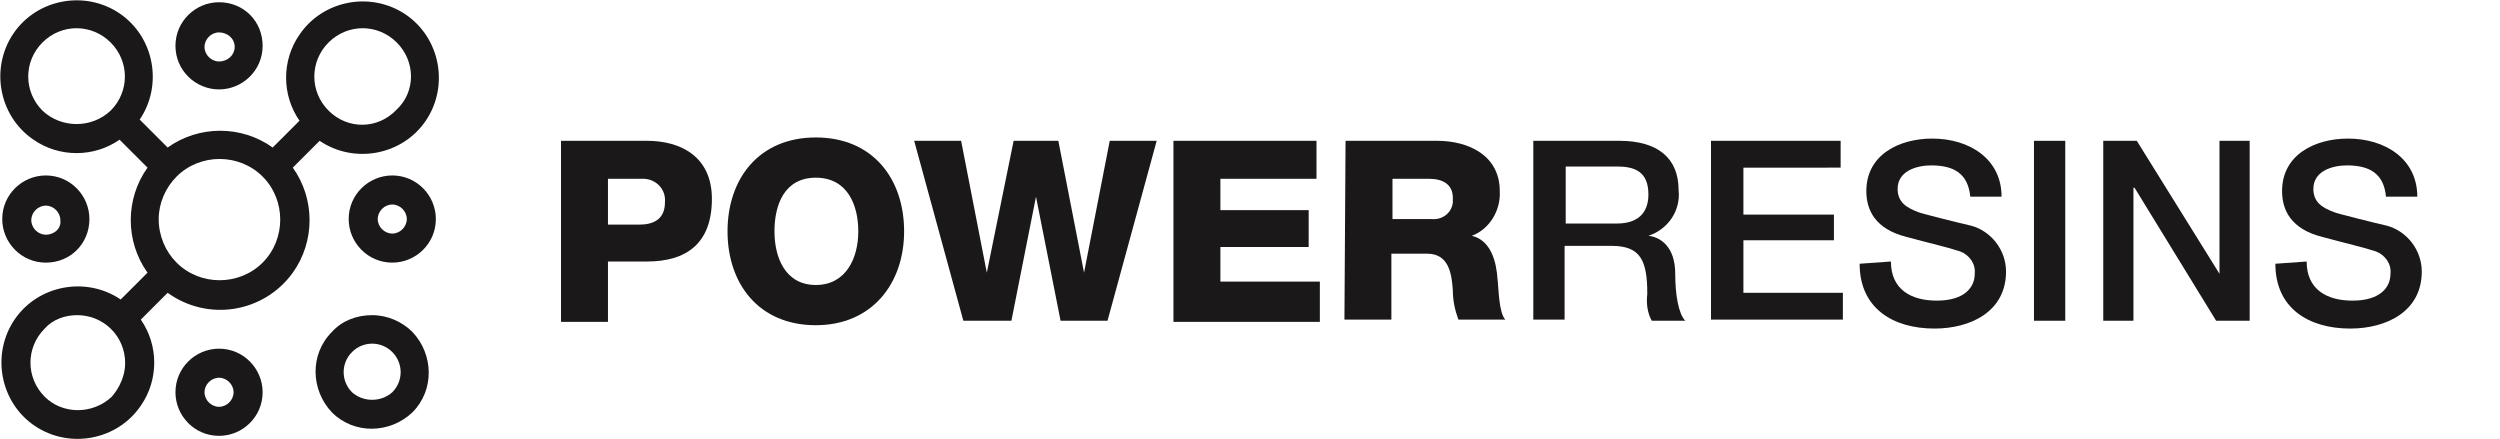 <?xml version="1.0" encoding="UTF-8"?>
<!-- Generator: Adobe Illustrator 27.8.1, SVG Export Plug-In . SVG Version: 6.00 Build 0)  -->
<svg xmlns="http://www.w3.org/2000/svg" xmlns:xlink="http://www.w3.org/1999/xlink" version="1.1" id="LOGO" x="0px" y="0px" viewBox="0 0 223.7 39.3" style="enable-background:new 0 0 223.7 39.3;" xml:space="preserve">
<style type="text/css">
	.st0{clip-path:url(#SVGID_00000057842002518330226130000011150990105226439863_);}
	.st1{fill:#1A1818;}
</style>
<g>
	<defs>
		<rect id="SVGID_1_" y="0" width="223.7" height="39.3"></rect>
	</defs>
	<clipPath id="SVGID_00000134236734205520381920000001311382867212878526_">
		<use xlink:href="#SVGID_1_" style="overflow:visible;"></use>
	</clipPath>
	<g id="Group_1" style="clip-path:url(#SVGID_00000134236734205520381920000001311382867212878526_);">
		<path id="Path_1" class="st1" d="M29.7,29.7c-2,2-1.9,5.2,0,7.2c2,2,5.2,1.9,7.2,0c2-2,1.9-5.2,0-7.2c-0.9-0.9-2.2-1.5-3.6-1.5    C31.9,28.2,30.6,28.7,29.7,29.7 M31.5,35.1c-1-1-1-2.6,0-3.6s2.6-1,3.6,0c1,1,1,2.6,0,3.6C34.1,36,32.5,36,31.5,35.1"></path>
		<path id="Path_2" class="st1" d="M28.6,12.6c3.1,2.1,7.4,1.3,9.5-1.8c2.1-3.1,1.3-7.4-1.8-9.5c-3.1-2.1-7.4-1.3-9.5,1.8    c-1.6,2.3-1.6,5.4,0,7.7l-2.4,2.4c-2.8-2-6.6-2-9.4,0l-2.5-2.5c2.1-3.1,1.3-7.4-1.8-9.5S3.3-0.1,1.2,3s-1.3,7.4,1.8,9.5    c2.3,1.6,5.4,1.6,7.7,0l2.5,2.5c-2,2.8-2,6.6,0,9.4l-2.4,2.4c-3.1-2.1-7.4-1.3-9.5,1.8s-1.3,7.4,1.8,9.5s7.4,1.3,9.5-1.8    c1.6-2.3,1.6-5.4,0-7.7l2.4-2.4c3.6,2.6,8.6,1.8,11.2-1.8c2-2.8,2-6.6,0-9.4L28.6,12.6z M15.8,15.8c2.1-2.1,5.6-2.1,7.7,0    s2.1,5.6,0,7.7s-5.6,2.1-7.7,0c-1-1-1.6-2.4-1.6-3.9C14.2,18.2,14.8,16.8,15.8,15.8 M29.4,9.9c-1.7-1.7-1.7-4.4,0-6.1    c1.7-1.7,4.4-1.7,6.1,0c1.7,1.7,1.7,4.4,0,6C33.8,11.6,31.1,11.6,29.4,9.9C29.4,9.9,29.4,9.9,29.4,9.9 M9.9,3.8    c1.7,1.7,1.7,4.4,0,6.1c-1.7,1.6-4.4,1.6-6.1,0c-1.7-1.7-1.7-4.4,0-6.1S8.2,2.1,9.9,3.8 M6.9,28.2c2.4,0,4.3,1.9,4.3,4.3    c0,1.1-0.5,2.2-1.2,3c-1.7,1.6-4.4,1.6-6,0c-1.7-1.7-1.7-4.4,0-6.1C4.7,28.6,5.8,28.2,6.9,28.2"></path>
		<path id="Path_3" class="st1" d="M35.1,15.7c-2.1,0-3.9,1.7-3.9,3.9c0,2.1,1.7,3.9,3.9,3.9c2.1,0,3.9-1.7,3.9-3.9    C39,17.5,37.3,15.7,35.1,15.7C35.1,15.7,35.1,15.7,35.1,15.7 M35.1,18.3c0.7,0,1.3,0.6,1.3,1.3c0,0.7-0.6,1.3-1.3,1.3    s-1.3-0.6-1.3-1.3S34.4,18.3,35.1,18.3"></path>
		<path id="Path_4" class="st1" d="M8,19.6c0-2.1-1.7-3.9-3.9-3.9c-2.1,0-3.9,1.7-3.9,3.9c0,2.1,1.7,3.9,3.9,3.9    C6.3,23.5,8,21.8,8,19.6C8,19.6,8,19.6,8,19.6 M4.1,21c-0.7,0-1.3-0.6-1.3-1.3c0-0.7,0.6-1.3,1.3-1.3c0.7,0,1.3,0.6,1.3,1.3    C5.5,20.4,4.9,21,4.1,21C4.2,21,4.2,21,4.1,21"></path>
		<path id="Path_5" class="st1" d="M19.6,31.2c-2.1,0-3.9,1.7-3.9,3.9c0,2.1,1.7,3.9,3.9,3.9c2.1,0,3.9-1.7,3.9-3.9c0,0,0,0,0,0    C23.5,33,21.8,31.2,19.6,31.2 M19.6,33.8c0.7,0,1.3,0.6,1.3,1.3c0,0.7-0.6,1.3-1.3,1.3c-0.7,0-1.3-0.6-1.3-1.3    S18.9,33.8,19.6,33.8L19.6,33.8"></path>
		<path id="Path_6" class="st1" d="M19.6,8c2.1,0,3.9-1.7,3.9-3.9s-1.7-3.9-3.9-3.9c-2.1,0-3.9,1.7-3.9,3.9S17.5,8,19.6,8L19.6,8     M19.6,5.5c-0.7,0-1.3-0.6-1.3-1.3s0.6-1.3,1.3-1.3S21,3.4,21,4.2c0,0,0,0,0,0C21,4.9,20.4,5.5,19.6,5.5"></path>
		<path id="Path_7" class="st1" d="M50.2,12.6h7.7c3,0,5.8,1.4,5.8,5.2c0,4-2.3,5.6-5.8,5.6h-3.5v5.4h-4.2L50.2,12.6z M54.4,20.1    h2.8c1.3,0,2.3-0.5,2.3-2c0.1-1.1-0.7-2-1.8-2.1c-0.2,0-0.3,0-0.5,0h-2.8L54.4,20.1z"></path>
		<path id="Path_8" class="st1" d="M73,12.3c5.1,0,7.9,3.7,7.9,8.4S78,29.1,73,29.1c-5.1,0-7.9-3.7-7.9-8.4S67.9,12.3,73,12.3     M73,25.5c2.7,0,3.8-2.4,3.8-4.8s-1-4.8-3.8-4.8s-3.7,2.4-3.7,4.8S70.3,25.5,73,25.5"></path>
		<path id="Path_9" class="st1" d="M99.1,28.7h-4.2l-2.2-11.1h0l-2.2,11.1h-4.3l-4.4-16.1H86l2.3,11.8h0l2.4-11.8h4L97,24.4h0    l2.3-11.8h4.2L99.1,28.7z"></path>
		<path id="Path_10" class="st1" d="M105,12.6h12.8V16h-8.6v2.8h7.9v3.3h-7.9v3.1h8.9v3.6H105V12.6z"></path>
		<path id="Path_11" class="st1" d="M120.4,12.6h8.2c2.8,0,5.6,1.3,5.6,4.5c0.1,1.7-0.9,3.4-2.5,4v0c1.7,0.4,2.2,2.3,2.3,3.9    c0.1,0.7,0.1,3,0.7,3.6h-4.2c-0.3-0.8-0.5-1.7-0.5-2.6c-0.1-1.6-0.4-3.3-2.3-3.3h-3.2v5.9h-4.2L120.4,12.6z M124.6,19.6h3.5    c0.9,0.1,1.8-0.5,1.9-1.5c0-0.1,0-0.3,0-0.4c0-1.2-0.9-1.7-2.1-1.7h-3.3L124.6,19.6z"></path>
		<path id="Path_12" class="st1" d="M137.2,12.6h7.7c3.5,0,5.3,1.6,5.3,4.4c0.2,1.8-0.9,3.5-2.7,4.1v0c1,0.1,2.4,0.9,2.4,3.4    c0,1.9,0.3,3.6,0.9,4.2h-3c-0.4-0.7-0.5-1.6-0.4-2.4c0-3-0.6-4.3-3.2-4.3h-4.2v6.6h-2.8L137.2,12.6z M140.1,20h4.6    c1.8,0,2.8-0.9,2.8-2.6c0-2.1-1.3-2.5-2.8-2.5h-4.6L140.1,20z"></path>
		<path id="Path_13" class="st1" d="M153.1,12.6h11.6v2.4H156v4.2h8.1v2.3H156v4.7h8.9v2.4h-11.8V12.6z"></path>
		<path id="Path_14" class="st1" d="M169.2,23.4c0,2.5,1.8,3.5,4.1,3.5c2.5,0,3.4-1.2,3.4-2.4c0.1-0.9-0.5-1.7-1.3-2    c-1.2-0.4-2.6-0.7-4.8-1.3c-2.8-0.7-3.6-2.4-3.6-4.1c0-3.3,3-4.7,5.9-4.7c3.3,0,6.2,1.8,6.2,5.2h-2.8c-0.2-2.1-1.5-2.8-3.5-2.8    c-1.3,0-3,0.5-3,2.1c0,1.2,0.8,1.7,1.9,2.1c0.2,0.1,3.8,1,4.7,1.2c1.8,0.5,3.1,2.2,3.1,4.1c0,3.6-3.2,5.1-6.4,5.1    c-3.7,0-6.7-1.8-6.7-5.8L169.2,23.4z"></path>
		<rect id="Rectangle_1" x="182" y="12.6" class="st1" width="2.8" height="16.1"></rect>
		<path id="Path_15" class="st1" d="M188.2,12.6h3l7.4,11.9h0V12.6h2.7v16.1h-3l-7.3-11.9h-0.1v11.9h-2.7L188.2,12.6z"></path>
		<path id="Path_16" class="st1" d="M206.4,23.4c0,2.5,1.8,3.5,4.1,3.5c2.5,0,3.4-1.2,3.4-2.4c0.1-0.9-0.5-1.7-1.3-2    c-1.2-0.4-2.6-0.7-4.8-1.3c-2.8-0.7-3.6-2.4-3.6-4.1c0-3.3,3-4.7,5.9-4.7c3.3,0,6.2,1.8,6.2,5.2h-2.8c-0.2-2.1-1.5-2.8-3.5-2.8    c-1.3,0-3,0.5-3,2.1c0,1.2,0.8,1.7,1.9,2.1c0.2,0.1,3.8,1,4.7,1.2c1.8,0.5,3.1,2.2,3.1,4.1c0,3.6-3.2,5.1-6.4,5.1    c-3.7,0-6.7-1.8-6.7-5.8L206.4,23.4z"></path>
	</g>
</g>
</svg>
